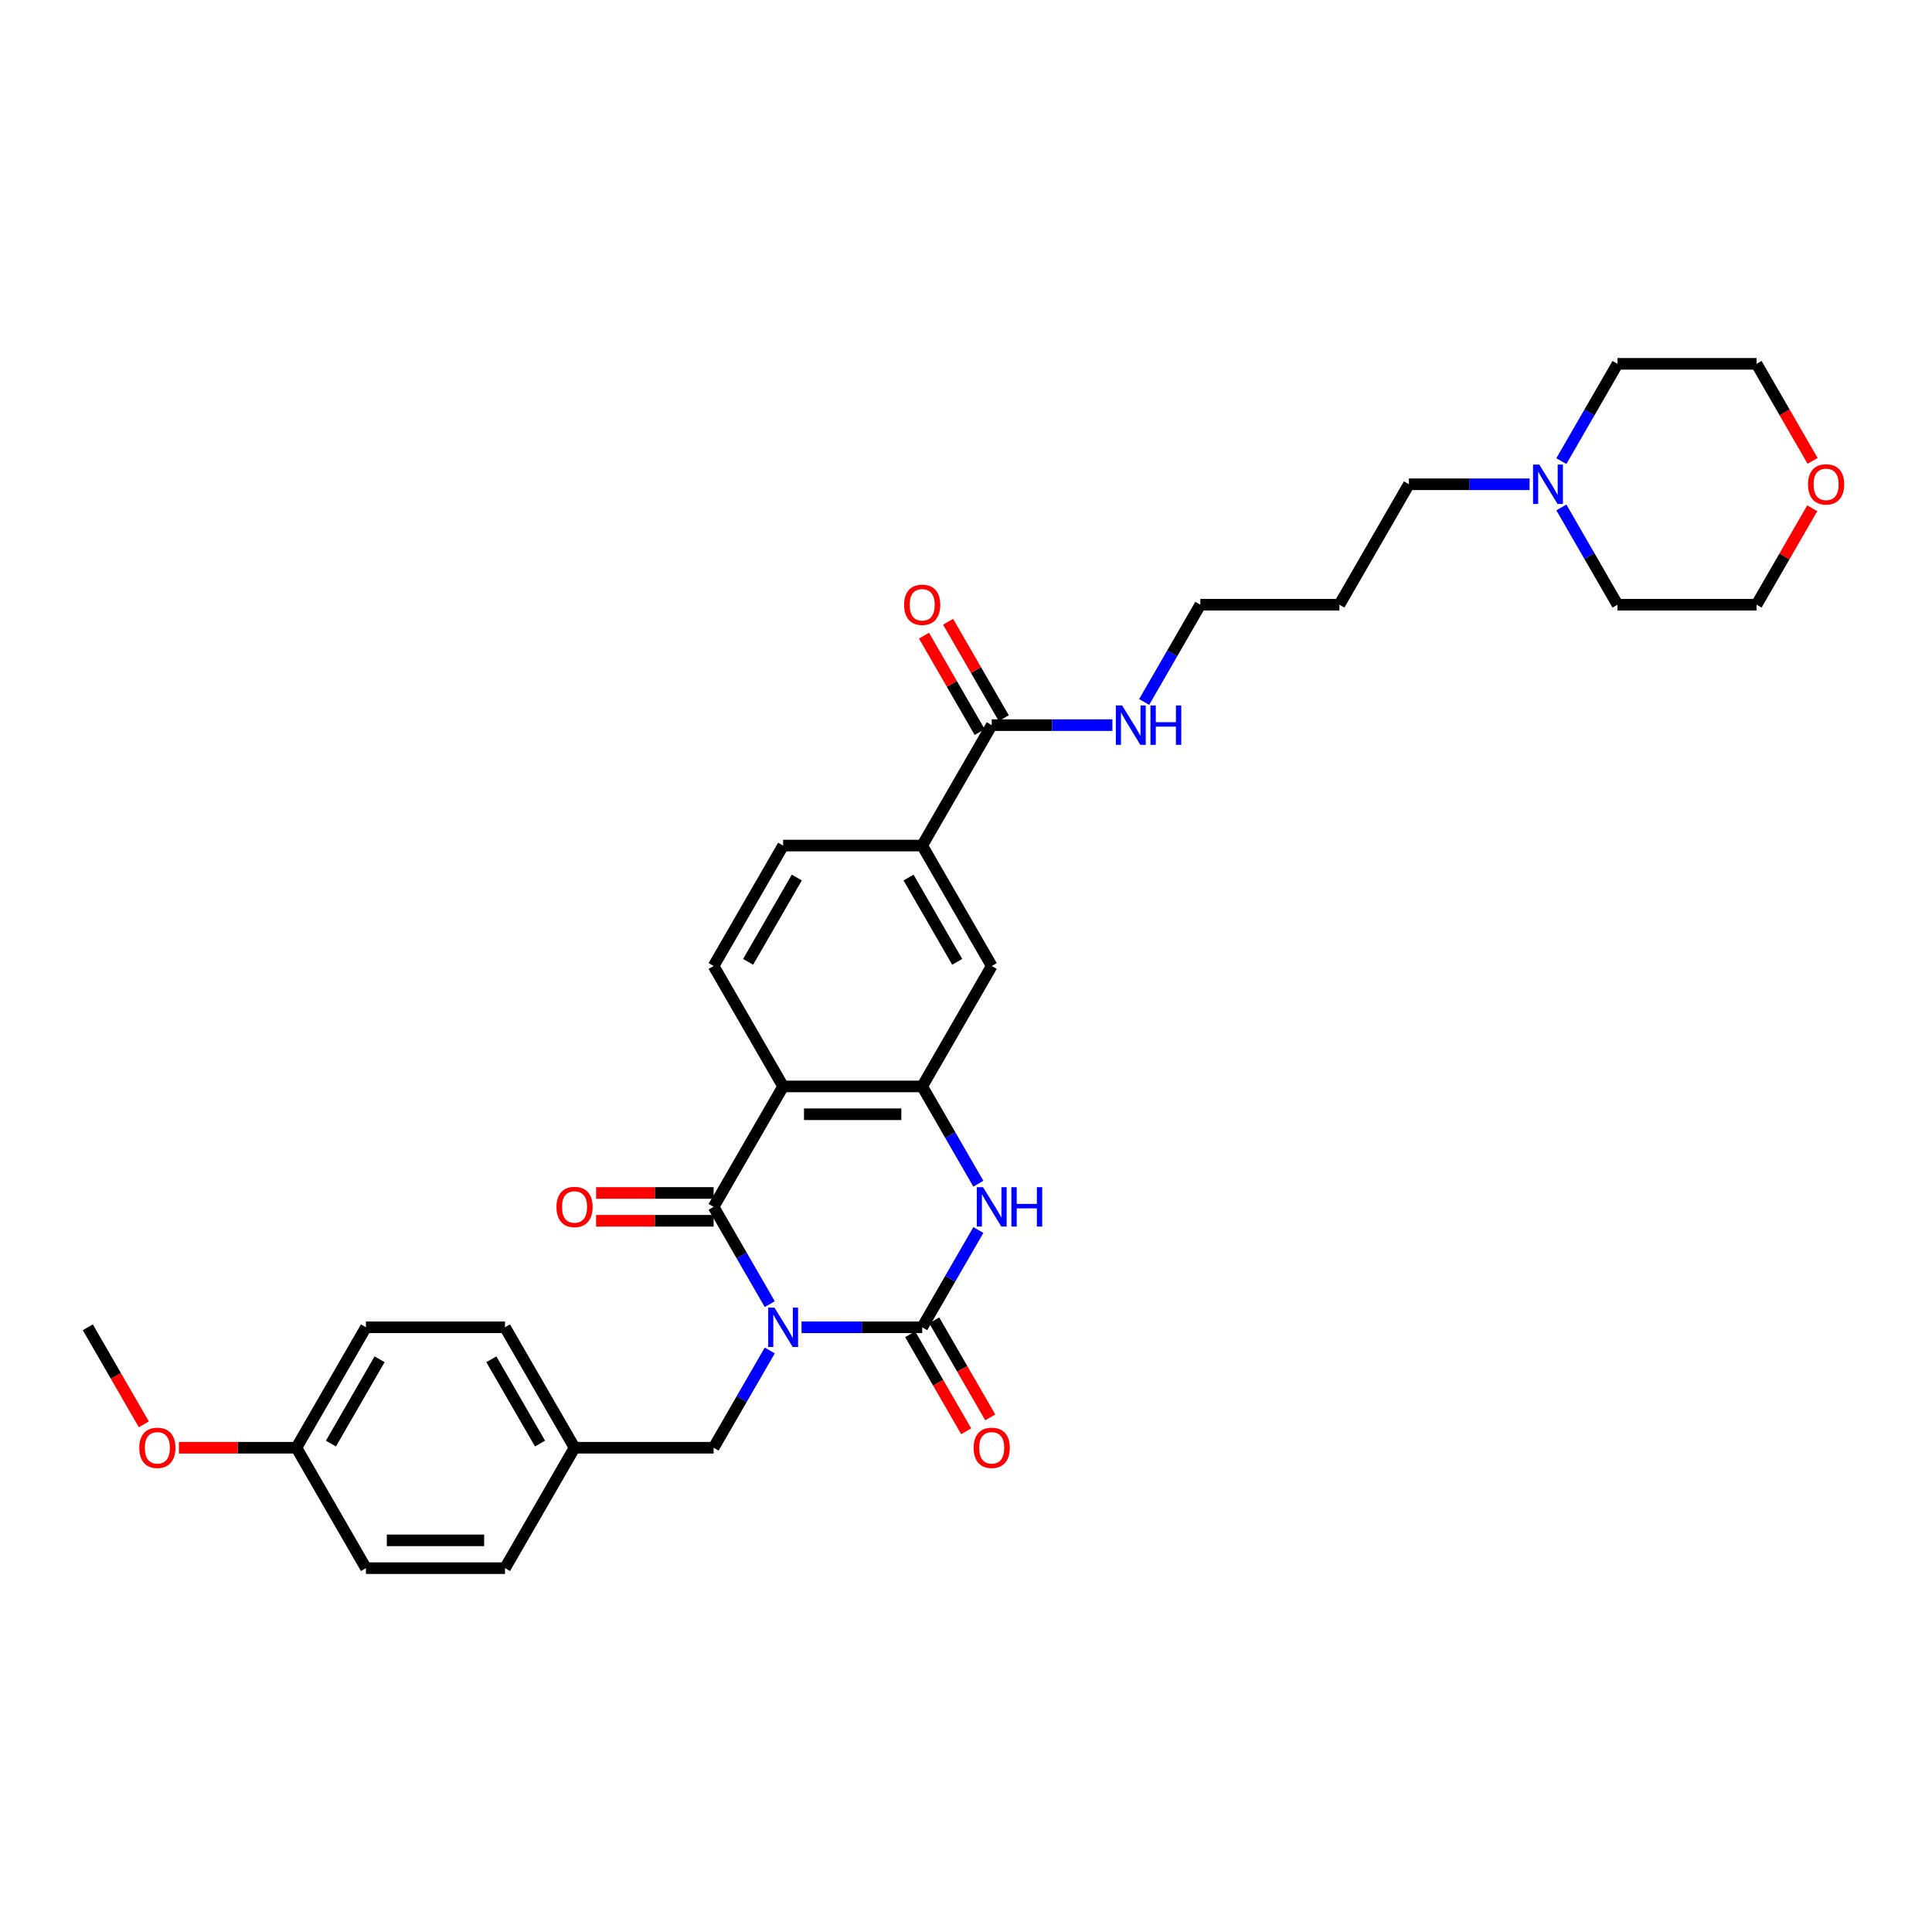 <?xml version='1.0' encoding='iso-8859-1'?>
<svg version='1.1' baseProfile='full'
              xmlns='http://www.w3.org/2000/svg'
                      xmlns:rdkit='http://www.rdkit.org/xml'
                      xmlns:xlink='http://www.w3.org/1999/xlink'
                  xml:space='preserve'
width='1000px' height='1000px' viewBox='0 0 1000 1000'>
<!-- END OF HEADER -->
<rect style='opacity:1.0;fill:#FFFFFF;stroke:none' width='1000' height='1000' x='0' y='0'> </rect>
<path class='bond-0' d='M 414.878,687.006 L 446.102,687.006' style='fill:none;fill-rule:evenodd;stroke:#0000FF;stroke-width:6px;stroke-linecap:butt;stroke-linejoin:miter;stroke-opacity:1' />
<path class='bond-0' d='M 446.102,687.006 L 477.327,687.006' style='fill:none;fill-rule:evenodd;stroke:#000000;stroke-width:6px;stroke-linecap:butt;stroke-linejoin:miter;stroke-opacity:1' />
<path class='bond-1' d='M 398.425,675.014 L 383.892,649.843' style='fill:none;fill-rule:evenodd;stroke:#0000FF;stroke-width:6px;stroke-linecap:butt;stroke-linejoin:miter;stroke-opacity:1' />
<path class='bond-1' d='M 383.892,649.843 L 369.359,624.671' style='fill:none;fill-rule:evenodd;stroke:#000000;stroke-width:6px;stroke-linecap:butt;stroke-linejoin:miter;stroke-opacity:1' />
<path class='bond-6' d='M 398.425,698.998 L 383.892,724.17' style='fill:none;fill-rule:evenodd;stroke:#0000FF;stroke-width:6px;stroke-linecap:butt;stroke-linejoin:miter;stroke-opacity:1' />
<path class='bond-6' d='M 383.892,724.17 L 369.359,749.342' style='fill:none;fill-rule:evenodd;stroke:#000000;stroke-width:6px;stroke-linecap:butt;stroke-linejoin:miter;stroke-opacity:1' />
<path class='bond-3' d='M 477.327,687.006 L 491.86,661.834' style='fill:none;fill-rule:evenodd;stroke:#000000;stroke-width:6px;stroke-linecap:butt;stroke-linejoin:miter;stroke-opacity:1' />
<path class='bond-3' d='M 491.86,661.834 L 506.393,636.662' style='fill:none;fill-rule:evenodd;stroke:#0000FF;stroke-width:6px;stroke-linecap:butt;stroke-linejoin:miter;stroke-opacity:1' />
<path class='bond-10' d='M 471.093,690.605 L 485.593,715.719' style='fill:none;fill-rule:evenodd;stroke:#000000;stroke-width:6px;stroke-linecap:butt;stroke-linejoin:miter;stroke-opacity:1' />
<path class='bond-10' d='M 485.593,715.719 L 500.093,740.834' style='fill:none;fill-rule:evenodd;stroke:#FF0000;stroke-width:6px;stroke-linecap:butt;stroke-linejoin:miter;stroke-opacity:1' />
<path class='bond-10' d='M 483.56,683.407 L 498.06,708.521' style='fill:none;fill-rule:evenodd;stroke:#000000;stroke-width:6px;stroke-linecap:butt;stroke-linejoin:miter;stroke-opacity:1' />
<path class='bond-10' d='M 498.06,708.521 L 512.56,733.636' style='fill:none;fill-rule:evenodd;stroke:#FF0000;stroke-width:6px;stroke-linecap:butt;stroke-linejoin:miter;stroke-opacity:1' />
<path class='bond-2' d='M 369.359,624.671 L 405.348,562.335' style='fill:none;fill-rule:evenodd;stroke:#000000;stroke-width:6px;stroke-linecap:butt;stroke-linejoin:miter;stroke-opacity:1' />
<path class='bond-11' d='M 369.359,617.473 L 338.948,617.473' style='fill:none;fill-rule:evenodd;stroke:#000000;stroke-width:6px;stroke-linecap:butt;stroke-linejoin:miter;stroke-opacity:1' />
<path class='bond-11' d='M 338.948,617.473 L 308.537,617.473' style='fill:none;fill-rule:evenodd;stroke:#FF0000;stroke-width:6px;stroke-linecap:butt;stroke-linejoin:miter;stroke-opacity:1' />
<path class='bond-11' d='M 369.359,631.869 L 338.948,631.869' style='fill:none;fill-rule:evenodd;stroke:#000000;stroke-width:6px;stroke-linecap:butt;stroke-linejoin:miter;stroke-opacity:1' />
<path class='bond-11' d='M 338.948,631.869 L 308.537,631.869' style='fill:none;fill-rule:evenodd;stroke:#FF0000;stroke-width:6px;stroke-linecap:butt;stroke-linejoin:miter;stroke-opacity:1' />
<path class='bond-4' d='M 405.348,562.335 L 477.327,562.335' style='fill:none;fill-rule:evenodd;stroke:#000000;stroke-width:6px;stroke-linecap:butt;stroke-linejoin:miter;stroke-opacity:1' />
<path class='bond-4' d='M 416.145,576.731 L 466.53,576.731' style='fill:none;fill-rule:evenodd;stroke:#000000;stroke-width:6px;stroke-linecap:butt;stroke-linejoin:miter;stroke-opacity:1' />
<path class='bond-8' d='M 405.348,562.335 L 369.359,500' style='fill:none;fill-rule:evenodd;stroke:#000000;stroke-width:6px;stroke-linecap:butt;stroke-linejoin:miter;stroke-opacity:1' />
<path class='bond-32' d='M 506.393,612.679 L 491.86,587.507' style='fill:none;fill-rule:evenodd;stroke:#0000FF;stroke-width:6px;stroke-linecap:butt;stroke-linejoin:miter;stroke-opacity:1' />
<path class='bond-32' d='M 491.86,587.507 L 477.327,562.335' style='fill:none;fill-rule:evenodd;stroke:#000000;stroke-width:6px;stroke-linecap:butt;stroke-linejoin:miter;stroke-opacity:1' />
<path class='bond-7' d='M 477.327,562.335 L 513.316,500' style='fill:none;fill-rule:evenodd;stroke:#000000;stroke-width:6px;stroke-linecap:butt;stroke-linejoin:miter;stroke-opacity:1' />
<path class='bond-5' d='M 513.316,375.329 L 477.327,437.665' style='fill:none;fill-rule:evenodd;stroke:#000000;stroke-width:6px;stroke-linecap:butt;stroke-linejoin:miter;stroke-opacity:1' />
<path class='bond-14' d='M 519.55,371.73 L 505.141,346.774' style='fill:none;fill-rule:evenodd;stroke:#000000;stroke-width:6px;stroke-linecap:butt;stroke-linejoin:miter;stroke-opacity:1' />
<path class='bond-14' d='M 505.141,346.774 L 490.733,321.818' style='fill:none;fill-rule:evenodd;stroke:#FF0000;stroke-width:6px;stroke-linecap:butt;stroke-linejoin:miter;stroke-opacity:1' />
<path class='bond-14' d='M 507.083,378.928 L 492.674,353.972' style='fill:none;fill-rule:evenodd;stroke:#000000;stroke-width:6px;stroke-linecap:butt;stroke-linejoin:miter;stroke-opacity:1' />
<path class='bond-14' d='M 492.674,353.972 L 478.266,329.016' style='fill:none;fill-rule:evenodd;stroke:#FF0000;stroke-width:6px;stroke-linecap:butt;stroke-linejoin:miter;stroke-opacity:1' />
<path class='bond-16' d='M 513.316,375.329 L 544.54,375.329' style='fill:none;fill-rule:evenodd;stroke:#000000;stroke-width:6px;stroke-linecap:butt;stroke-linejoin:miter;stroke-opacity:1' />
<path class='bond-16' d='M 544.54,375.329 L 575.765,375.329' style='fill:none;fill-rule:evenodd;stroke:#0000FF;stroke-width:6px;stroke-linecap:butt;stroke-linejoin:miter;stroke-opacity:1' />
<path class='bond-17' d='M 369.359,749.342 L 297.38,749.342' style='fill:none;fill-rule:evenodd;stroke:#000000;stroke-width:6px;stroke-linecap:butt;stroke-linejoin:miter;stroke-opacity:1' />
<path class='bond-34' d='M 513.316,500 L 477.327,437.665' style='fill:none;fill-rule:evenodd;stroke:#000000;stroke-width:6px;stroke-linecap:butt;stroke-linejoin:miter;stroke-opacity:1' />
<path class='bond-34' d='M 495.451,497.848 L 470.258,454.213' style='fill:none;fill-rule:evenodd;stroke:#000000;stroke-width:6px;stroke-linecap:butt;stroke-linejoin:miter;stroke-opacity:1' />
<path class='bond-13' d='M 369.359,500 L 405.348,437.665' style='fill:none;fill-rule:evenodd;stroke:#000000;stroke-width:6px;stroke-linecap:butt;stroke-linejoin:miter;stroke-opacity:1' />
<path class='bond-13' d='M 387.224,497.848 L 412.417,454.213' style='fill:none;fill-rule:evenodd;stroke:#000000;stroke-width:6px;stroke-linecap:butt;stroke-linejoin:miter;stroke-opacity:1' />
<path class='bond-9' d='M 477.327,437.665 L 405.348,437.665' style='fill:none;fill-rule:evenodd;stroke:#000000;stroke-width:6px;stroke-linecap:butt;stroke-linejoin:miter;stroke-opacity:1' />
<path class='bond-12' d='M 791.701,250.658 L 760.476,250.658' style='fill:none;fill-rule:evenodd;stroke:#0000FF;stroke-width:6px;stroke-linecap:butt;stroke-linejoin:miter;stroke-opacity:1' />
<path class='bond-12' d='M 760.476,250.658 L 729.252,250.658' style='fill:none;fill-rule:evenodd;stroke:#000000;stroke-width:6px;stroke-linecap:butt;stroke-linejoin:miter;stroke-opacity:1' />
<path class='bond-26' d='M 808.154,238.667 L 822.687,213.495' style='fill:none;fill-rule:evenodd;stroke:#0000FF;stroke-width:6px;stroke-linecap:butt;stroke-linejoin:miter;stroke-opacity:1' />
<path class='bond-26' d='M 822.687,213.495 L 837.22,188.323' style='fill:none;fill-rule:evenodd;stroke:#000000;stroke-width:6px;stroke-linecap:butt;stroke-linejoin:miter;stroke-opacity:1' />
<path class='bond-27' d='M 808.154,262.65 L 822.687,287.822' style='fill:none;fill-rule:evenodd;stroke:#0000FF;stroke-width:6px;stroke-linecap:butt;stroke-linejoin:miter;stroke-opacity:1' />
<path class='bond-27' d='M 822.687,287.822 L 837.22,312.994' style='fill:none;fill-rule:evenodd;stroke:#000000;stroke-width:6px;stroke-linecap:butt;stroke-linejoin:miter;stroke-opacity:1' />
<path class='bond-15' d='M 938.016,263.082 L 923.607,288.038' style='fill:none;fill-rule:evenodd;stroke:#FF0000;stroke-width:6px;stroke-linecap:butt;stroke-linejoin:miter;stroke-opacity:1' />
<path class='bond-15' d='M 923.607,288.038 L 909.199,312.994' style='fill:none;fill-rule:evenodd;stroke:#000000;stroke-width:6px;stroke-linecap:butt;stroke-linejoin:miter;stroke-opacity:1' />
<path class='bond-35' d='M 938.198,238.552 L 923.699,213.437' style='fill:none;fill-rule:evenodd;stroke:#FF0000;stroke-width:6px;stroke-linecap:butt;stroke-linejoin:miter;stroke-opacity:1' />
<path class='bond-35' d='M 923.699,213.437 L 909.199,188.323' style='fill:none;fill-rule:evenodd;stroke:#000000;stroke-width:6px;stroke-linecap:butt;stroke-linejoin:miter;stroke-opacity:1' />
<path class='bond-28' d='M 592.218,363.338 L 606.751,338.166' style='fill:none;fill-rule:evenodd;stroke:#0000FF;stroke-width:6px;stroke-linecap:butt;stroke-linejoin:miter;stroke-opacity:1' />
<path class='bond-28' d='M 606.751,338.166 L 621.284,312.994' style='fill:none;fill-rule:evenodd;stroke:#000000;stroke-width:6px;stroke-linecap:butt;stroke-linejoin:miter;stroke-opacity:1' />
<path class='bond-19' d='M 297.38,749.342 L 261.391,811.677' style='fill:none;fill-rule:evenodd;stroke:#000000;stroke-width:6px;stroke-linecap:butt;stroke-linejoin:miter;stroke-opacity:1' />
<path class='bond-20' d='M 297.38,749.342 L 261.391,687.006' style='fill:none;fill-rule:evenodd;stroke:#000000;stroke-width:6px;stroke-linecap:butt;stroke-linejoin:miter;stroke-opacity:1' />
<path class='bond-20' d='M 279.514,747.189 L 254.322,703.554' style='fill:none;fill-rule:evenodd;stroke:#000000;stroke-width:6px;stroke-linecap:butt;stroke-linejoin:miter;stroke-opacity:1' />
<path class='bond-18' d='M 153.423,749.342 L 189.412,687.006' style='fill:none;fill-rule:evenodd;stroke:#000000;stroke-width:6px;stroke-linecap:butt;stroke-linejoin:miter;stroke-opacity:1' />
<path class='bond-18' d='M 171.288,747.189 L 196.481,703.554' style='fill:none;fill-rule:evenodd;stroke:#000000;stroke-width:6px;stroke-linecap:butt;stroke-linejoin:miter;stroke-opacity:1' />
<path class='bond-25' d='M 153.423,749.342 L 123.012,749.342' style='fill:none;fill-rule:evenodd;stroke:#000000;stroke-width:6px;stroke-linecap:butt;stroke-linejoin:miter;stroke-opacity:1' />
<path class='bond-25' d='M 123.012,749.342 L 92.601,749.342' style='fill:none;fill-rule:evenodd;stroke:#FF0000;stroke-width:6px;stroke-linecap:butt;stroke-linejoin:miter;stroke-opacity:1' />
<path class='bond-33' d='M 153.423,749.342 L 189.412,811.677' style='fill:none;fill-rule:evenodd;stroke:#000000;stroke-width:6px;stroke-linecap:butt;stroke-linejoin:miter;stroke-opacity:1' />
<path class='bond-22' d='M 261.391,811.677 L 189.412,811.677' style='fill:none;fill-rule:evenodd;stroke:#000000;stroke-width:6px;stroke-linecap:butt;stroke-linejoin:miter;stroke-opacity:1' />
<path class='bond-22' d='M 250.594,797.281 L 200.209,797.281' style='fill:none;fill-rule:evenodd;stroke:#000000;stroke-width:6px;stroke-linecap:butt;stroke-linejoin:miter;stroke-opacity:1' />
<path class='bond-21' d='M 261.391,687.006 L 189.412,687.006' style='fill:none;fill-rule:evenodd;stroke:#000000;stroke-width:6px;stroke-linecap:butt;stroke-linejoin:miter;stroke-opacity:1' />
<path class='bond-23' d='M 729.252,250.658 L 693.263,312.994' style='fill:none;fill-rule:evenodd;stroke:#000000;stroke-width:6px;stroke-linecap:butt;stroke-linejoin:miter;stroke-opacity:1' />
<path class='bond-24' d='M 693.263,312.994 L 621.284,312.994' style='fill:none;fill-rule:evenodd;stroke:#000000;stroke-width:6px;stroke-linecap:butt;stroke-linejoin:miter;stroke-opacity:1' />
<path class='bond-31' d='M 74.454,737.235 L 59.954,712.12' style='fill:none;fill-rule:evenodd;stroke:#FF0000;stroke-width:6px;stroke-linecap:butt;stroke-linejoin:miter;stroke-opacity:1' />
<path class='bond-31' d='M 59.954,712.12 L 45.455,687.006' style='fill:none;fill-rule:evenodd;stroke:#000000;stroke-width:6px;stroke-linecap:butt;stroke-linejoin:miter;stroke-opacity:1' />
<path class='bond-30' d='M 837.22,188.323 L 909.199,188.323' style='fill:none;fill-rule:evenodd;stroke:#000000;stroke-width:6px;stroke-linecap:butt;stroke-linejoin:miter;stroke-opacity:1' />
<path class='bond-29' d='M 837.22,312.994 L 909.199,312.994' style='fill:none;fill-rule:evenodd;stroke:#000000;stroke-width:6px;stroke-linecap:butt;stroke-linejoin:miter;stroke-opacity:1' />
<path  class='atom-0' d='M 400.842 676.814
L 407.522 687.611
Q 408.184 688.676, 409.249 690.605
Q 410.315 692.534, 410.372 692.649
L 410.372 676.814
L 413.079 676.814
L 413.079 697.198
L 410.286 697.198
L 403.117 685.394
Q 402.282 684.012, 401.389 682.428
Q 400.525 680.845, 400.266 680.355
L 400.266 697.198
L 397.618 697.198
L 397.618 676.814
L 400.842 676.814
' fill='#0000FF'/>
<path  class='atom-4' d='M 508.81 614.479
L 515.49 625.275
Q 516.152 626.341, 517.217 628.27
Q 518.283 630.199, 518.34 630.314
L 518.34 614.479
L 521.047 614.479
L 521.047 634.863
L 518.254 634.863
L 511.085 623.058
Q 510.25 621.676, 509.357 620.093
Q 508.493 618.509, 508.234 618.02
L 508.234 634.863
L 505.586 634.863
L 505.586 614.479
L 508.81 614.479
' fill='#0000FF'/>
<path  class='atom-4' d='M 523.494 614.479
L 526.258 614.479
L 526.258 623.145
L 536.68 623.145
L 536.68 614.479
L 539.444 614.479
L 539.444 634.863
L 536.68 634.863
L 536.68 625.448
L 526.258 625.448
L 526.258 634.863
L 523.494 634.863
L 523.494 614.479
' fill='#0000FF'/>
<path  class='atom-11' d='M 503.959 749.399
Q 503.959 744.505, 506.377 741.769
Q 508.796 739.034, 513.316 739.034
Q 517.836 739.034, 520.255 741.769
Q 522.673 744.505, 522.673 749.399
Q 522.673 754.351, 520.226 757.173
Q 517.779 759.966, 513.316 759.966
Q 508.825 759.966, 506.377 757.173
Q 503.959 754.38, 503.959 749.399
M 513.316 757.662
Q 516.426 757.662, 518.095 755.589
Q 519.794 753.487, 519.794 749.399
Q 519.794 745.397, 518.095 743.382
Q 516.426 741.337, 513.316 741.337
Q 510.207 741.337, 508.508 743.353
Q 506.838 745.368, 506.838 749.399
Q 506.838 753.516, 508.508 755.589
Q 510.207 757.662, 513.316 757.662
' fill='#FF0000'/>
<path  class='atom-12' d='M 288.023 624.728
Q 288.023 619.834, 290.441 617.099
Q 292.86 614.363, 297.38 614.363
Q 301.9 614.363, 304.319 617.099
Q 306.737 619.834, 306.737 624.728
Q 306.737 629.68, 304.29 632.502
Q 301.843 635.295, 297.38 635.295
Q 292.889 635.295, 290.441 632.502
Q 288.023 629.709, 288.023 624.728
M 297.38 632.991
Q 300.489 632.991, 302.159 630.919
Q 303.858 628.817, 303.858 624.728
Q 303.858 620.726, 302.159 618.711
Q 300.489 616.667, 297.38 616.667
Q 294.27 616.667, 292.572 618.682
Q 290.902 620.698, 290.902 624.728
Q 290.902 628.846, 292.572 630.919
Q 294.27 632.991, 297.38 632.991
' fill='#FF0000'/>
<path  class='atom-13' d='M 796.725 240.466
L 803.405 251.263
Q 804.067 252.328, 805.132 254.257
Q 806.197 256.186, 806.255 256.302
L 806.255 240.466
L 808.961 240.466
L 808.961 260.851
L 806.169 260.851
L 798.999 249.046
Q 798.165 247.664, 797.272 246.081
Q 796.408 244.497, 796.149 244.008
L 796.149 260.851
L 793.5 260.851
L 793.5 240.466
L 796.725 240.466
' fill='#0000FF'/>
<path  class='atom-15' d='M 467.969 313.051
Q 467.969 308.157, 470.388 305.422
Q 472.806 302.687, 477.327 302.687
Q 481.847 302.687, 484.265 305.422
Q 486.684 308.157, 486.684 313.051
Q 486.684 318.004, 484.237 320.825
Q 481.789 323.618, 477.327 323.618
Q 472.835 323.618, 470.388 320.825
Q 467.969 318.032, 467.969 313.051
M 477.327 321.315
Q 480.436 321.315, 482.106 319.242
Q 483.805 317.14, 483.805 313.051
Q 483.805 309.049, 482.106 307.034
Q 480.436 304.99, 477.327 304.99
Q 474.217 304.99, 472.519 307.005
Q 470.849 309.021, 470.849 313.051
Q 470.849 317.169, 472.519 319.242
Q 474.217 321.315, 477.327 321.315
' fill='#FF0000'/>
<path  class='atom-16' d='M 935.831 250.716
Q 935.831 245.822, 938.249 243.086
Q 940.668 240.351, 945.188 240.351
Q 949.708 240.351, 952.127 243.086
Q 954.545 245.822, 954.545 250.716
Q 954.545 255.668, 952.098 258.49
Q 949.651 261.283, 945.188 261.283
Q 940.697 261.283, 938.249 258.49
Q 935.831 255.697, 935.831 250.716
M 945.188 258.979
Q 948.298 258.979, 949.968 256.906
Q 951.666 254.804, 951.666 250.716
Q 951.666 246.714, 949.968 244.699
Q 948.298 242.654, 945.188 242.654
Q 942.079 242.654, 940.38 244.67
Q 938.71 246.685, 938.71 250.716
Q 938.71 254.833, 940.38 256.906
Q 942.079 258.979, 945.188 258.979
' fill='#FF0000'/>
<path  class='atom-17' d='M 580.789 365.137
L 587.469 375.934
Q 588.131 376.999, 589.196 378.928
Q 590.261 380.857, 590.319 380.972
L 590.319 365.137
L 593.025 365.137
L 593.025 385.521
L 590.232 385.521
L 583.063 373.717
Q 582.228 372.335, 581.336 370.751
Q 580.472 369.168, 580.213 368.678
L 580.213 385.521
L 577.564 385.521
L 577.564 365.137
L 580.789 365.137
' fill='#0000FF'/>
<path  class='atom-17' d='M 595.473 365.137
L 598.237 365.137
L 598.237 373.803
L 608.659 373.803
L 608.659 365.137
L 611.423 365.137
L 611.423 385.521
L 608.659 385.521
L 608.659 376.107
L 598.237 376.107
L 598.237 385.521
L 595.473 385.521
L 595.473 365.137
' fill='#0000FF'/>
<path  class='atom-26' d='M 72.087 749.399
Q 72.087 744.505, 74.505 741.769
Q 76.924 739.034, 81.444 739.034
Q 85.964 739.034, 88.383 741.769
Q 90.801 744.505, 90.801 749.399
Q 90.801 754.351, 88.354 757.173
Q 85.907 759.966, 81.444 759.966
Q 76.952 759.966, 74.505 757.173
Q 72.087 754.38, 72.087 749.399
M 81.444 757.662
Q 84.553 757.662, 86.223 755.589
Q 87.922 753.487, 87.922 749.399
Q 87.922 745.397, 86.223 743.382
Q 84.553 741.337, 81.444 741.337
Q 78.334 741.337, 76.636 743.353
Q 74.966 745.368, 74.966 749.399
Q 74.966 753.516, 76.636 755.589
Q 78.334 757.662, 81.444 757.662
' fill='#FF0000'/>
</svg>
